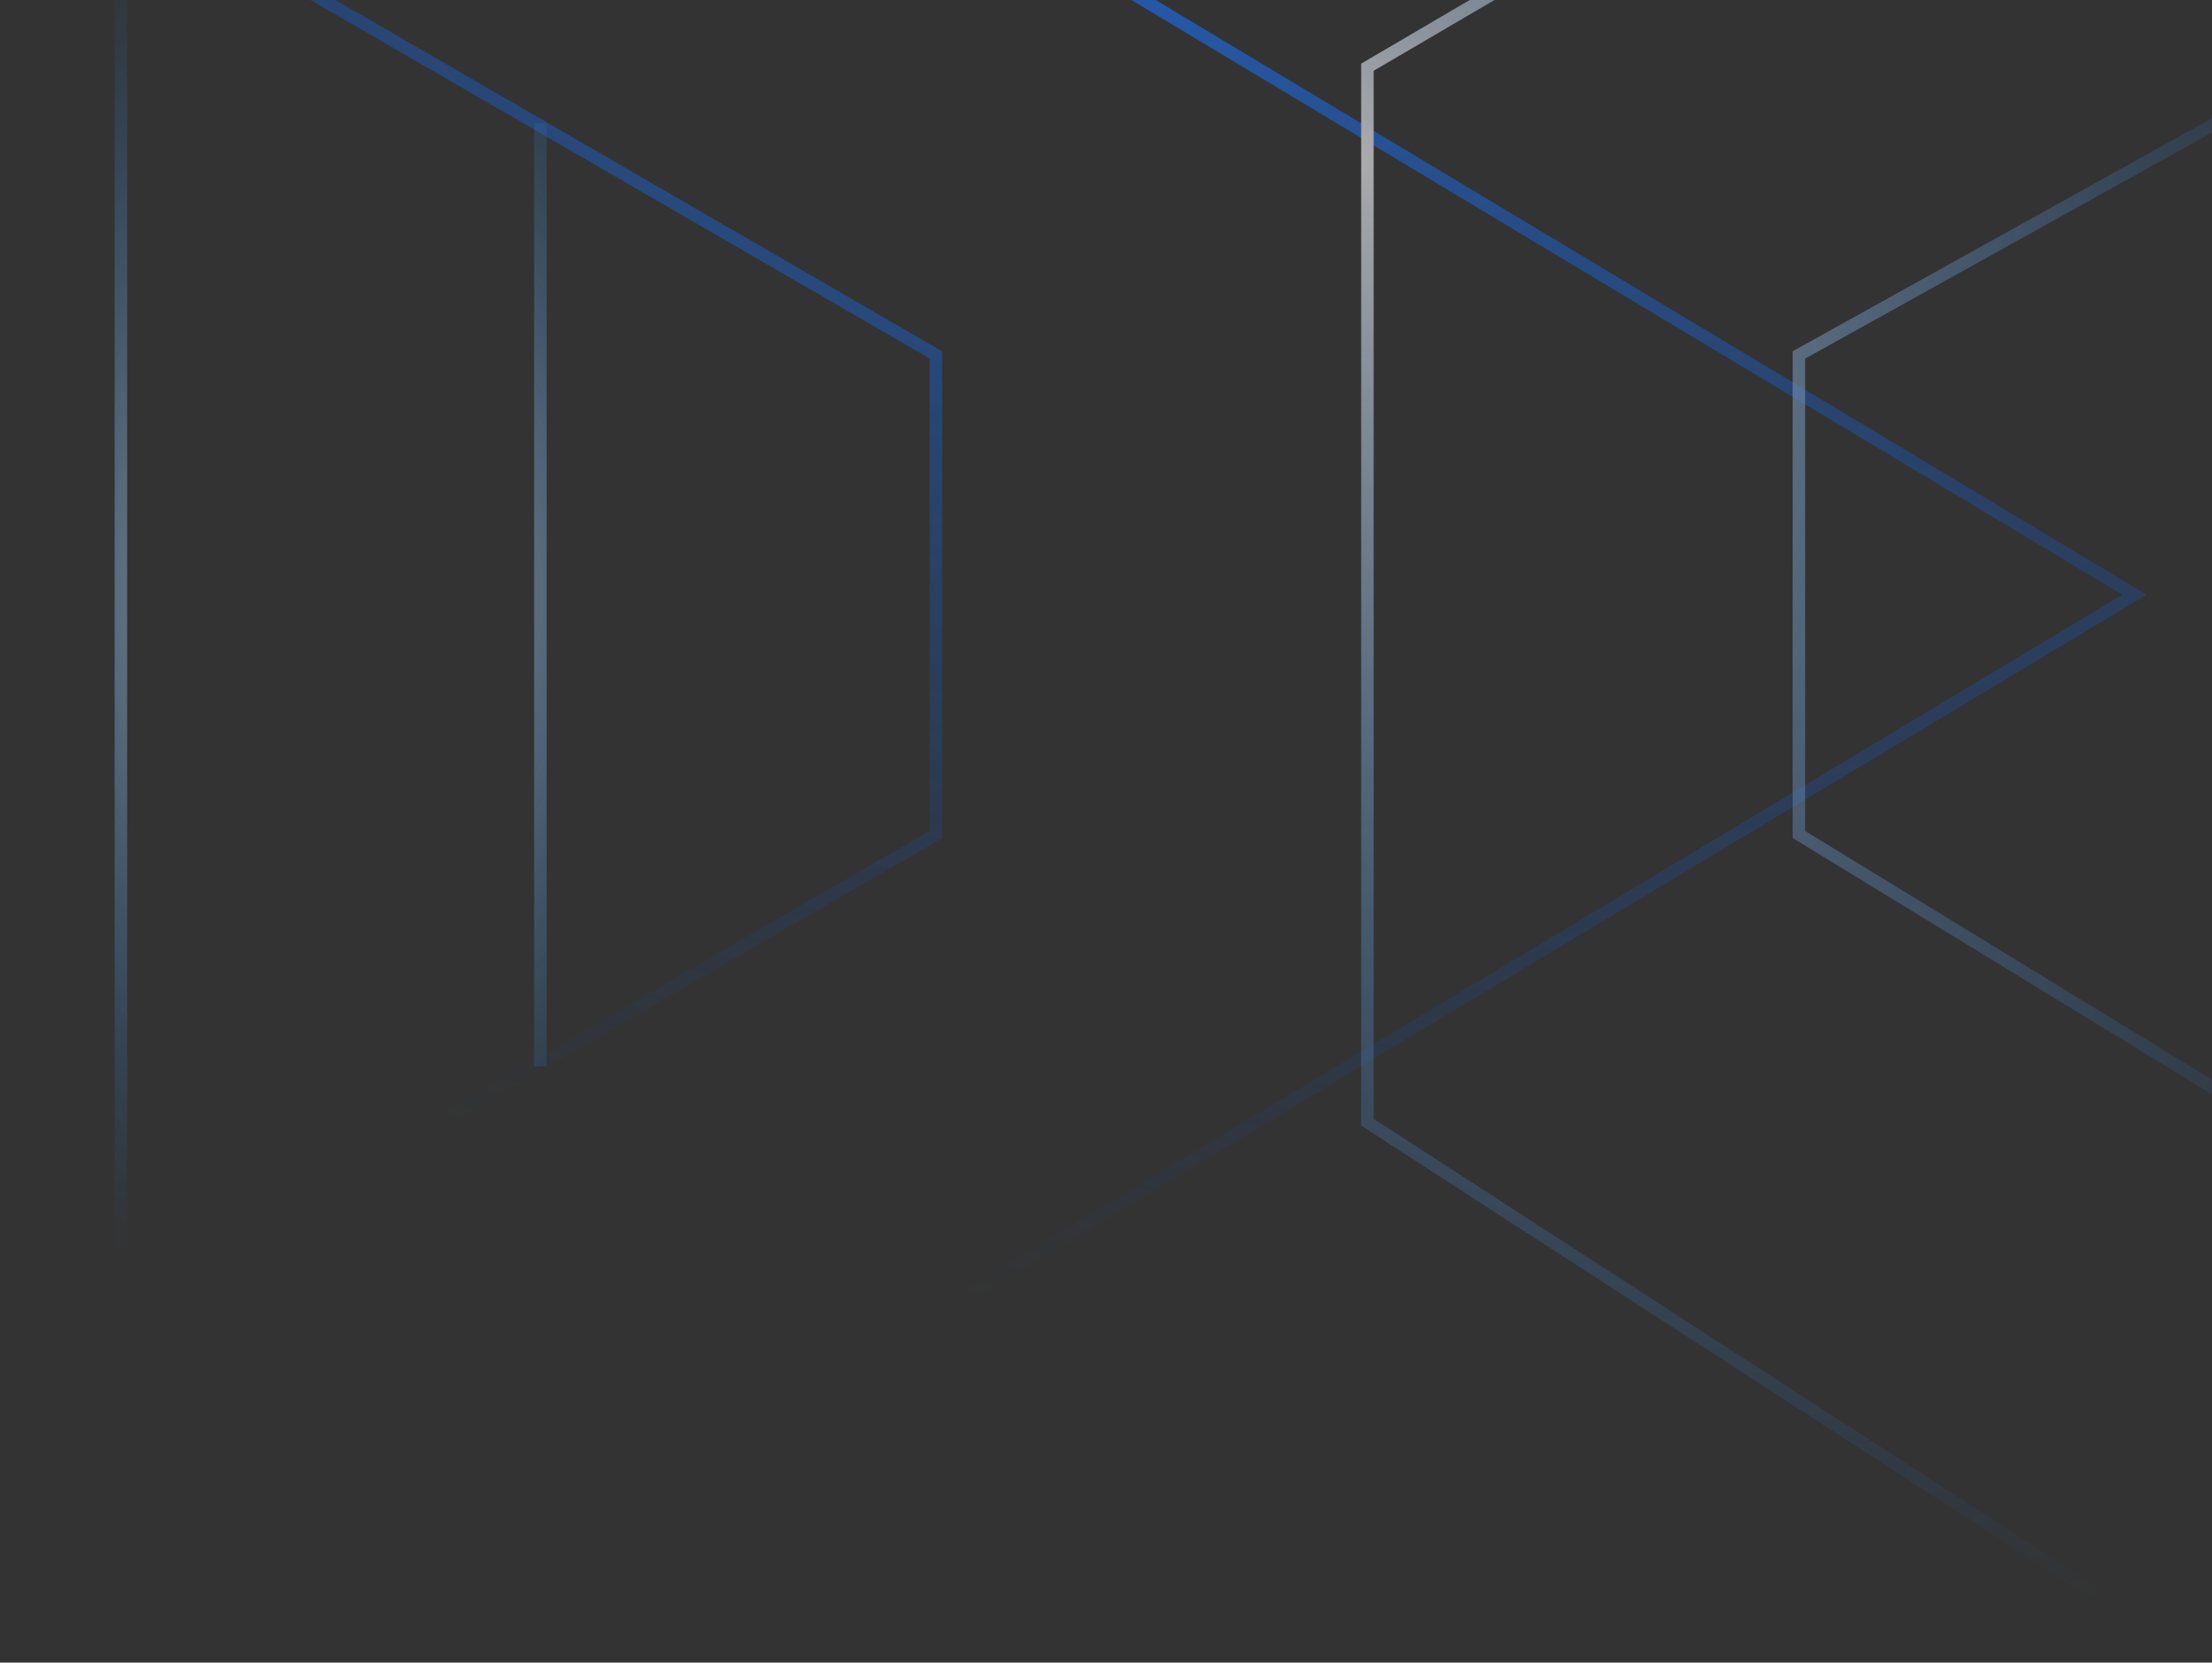 <svg width="177" height="133" viewBox="0 0 177 133" fill="none" xmlns="http://www.w3.org/2000/svg">
<rect x="0" y="0" width="177" height="133" fill="#333333" stroke="none"/>
<g opacity="0.6">
<path d="M2 -13.806C12.23 -20.2 33.458 -32.988 36.527 -32.988L170.8 47.575L36.527 128.139L2 108.957L74.891 66.757V28.393L2 -13.806Z" stroke="url(#paint0_radial_2919_2018)"/>
<path d="M109.418 5.375C131.157 -7.413 175.403 -32.988 178.473 -32.988L213 -9.97L143.945 28.393V66.757L213 108.957L174.636 131.975L109.418 89.775V5.375Z" stroke="url(#paint1_radial_2919_2018)"/>
<path d="M9.673 -9.331V104.481M43.241 85.299V9.851" stroke="url(#paint2_radial_2919_2018)"/>
</g>
<defs>
<radialGradient id="paint0_radial_2919_2018" cx="0" cy="0" r="1" gradientUnits="userSpaceOnUse" gradientTransform="translate(86.4 -1.658) rotate(19.364) scale(187.054 103.555)">
<stop stop-color="#1A75FF"/>
<stop offset="1" stop-color="#0F4699" stop-opacity="0"/>
</radialGradient>
<radialGradient id="paint1_radial_2919_2018" cx="0" cy="0" r="1" gradientUnits="userSpaceOnUse" gradientTransform="translate(109.098 12.409) rotate(66.451) scale(130.429 81.897)">
<stop stop-color="#F9FAFB"/>
<stop offset="1" stop-color="#007FFF" stop-opacity="0"/>
</radialGradient>
<radialGradient id="paint2_radial_2919_2018" cx="0" cy="0" r="1" gradientUnits="userSpaceOnUse" gradientTransform="translate(25.977 47.575) rotate(89.517) scale(56.908 43.731)">
<stop stop-color="#F9FAFB"/>
<stop offset="1" stop-color="#007FFF" stop-opacity="0"/>
</radialGradient>
</defs>
</svg>
